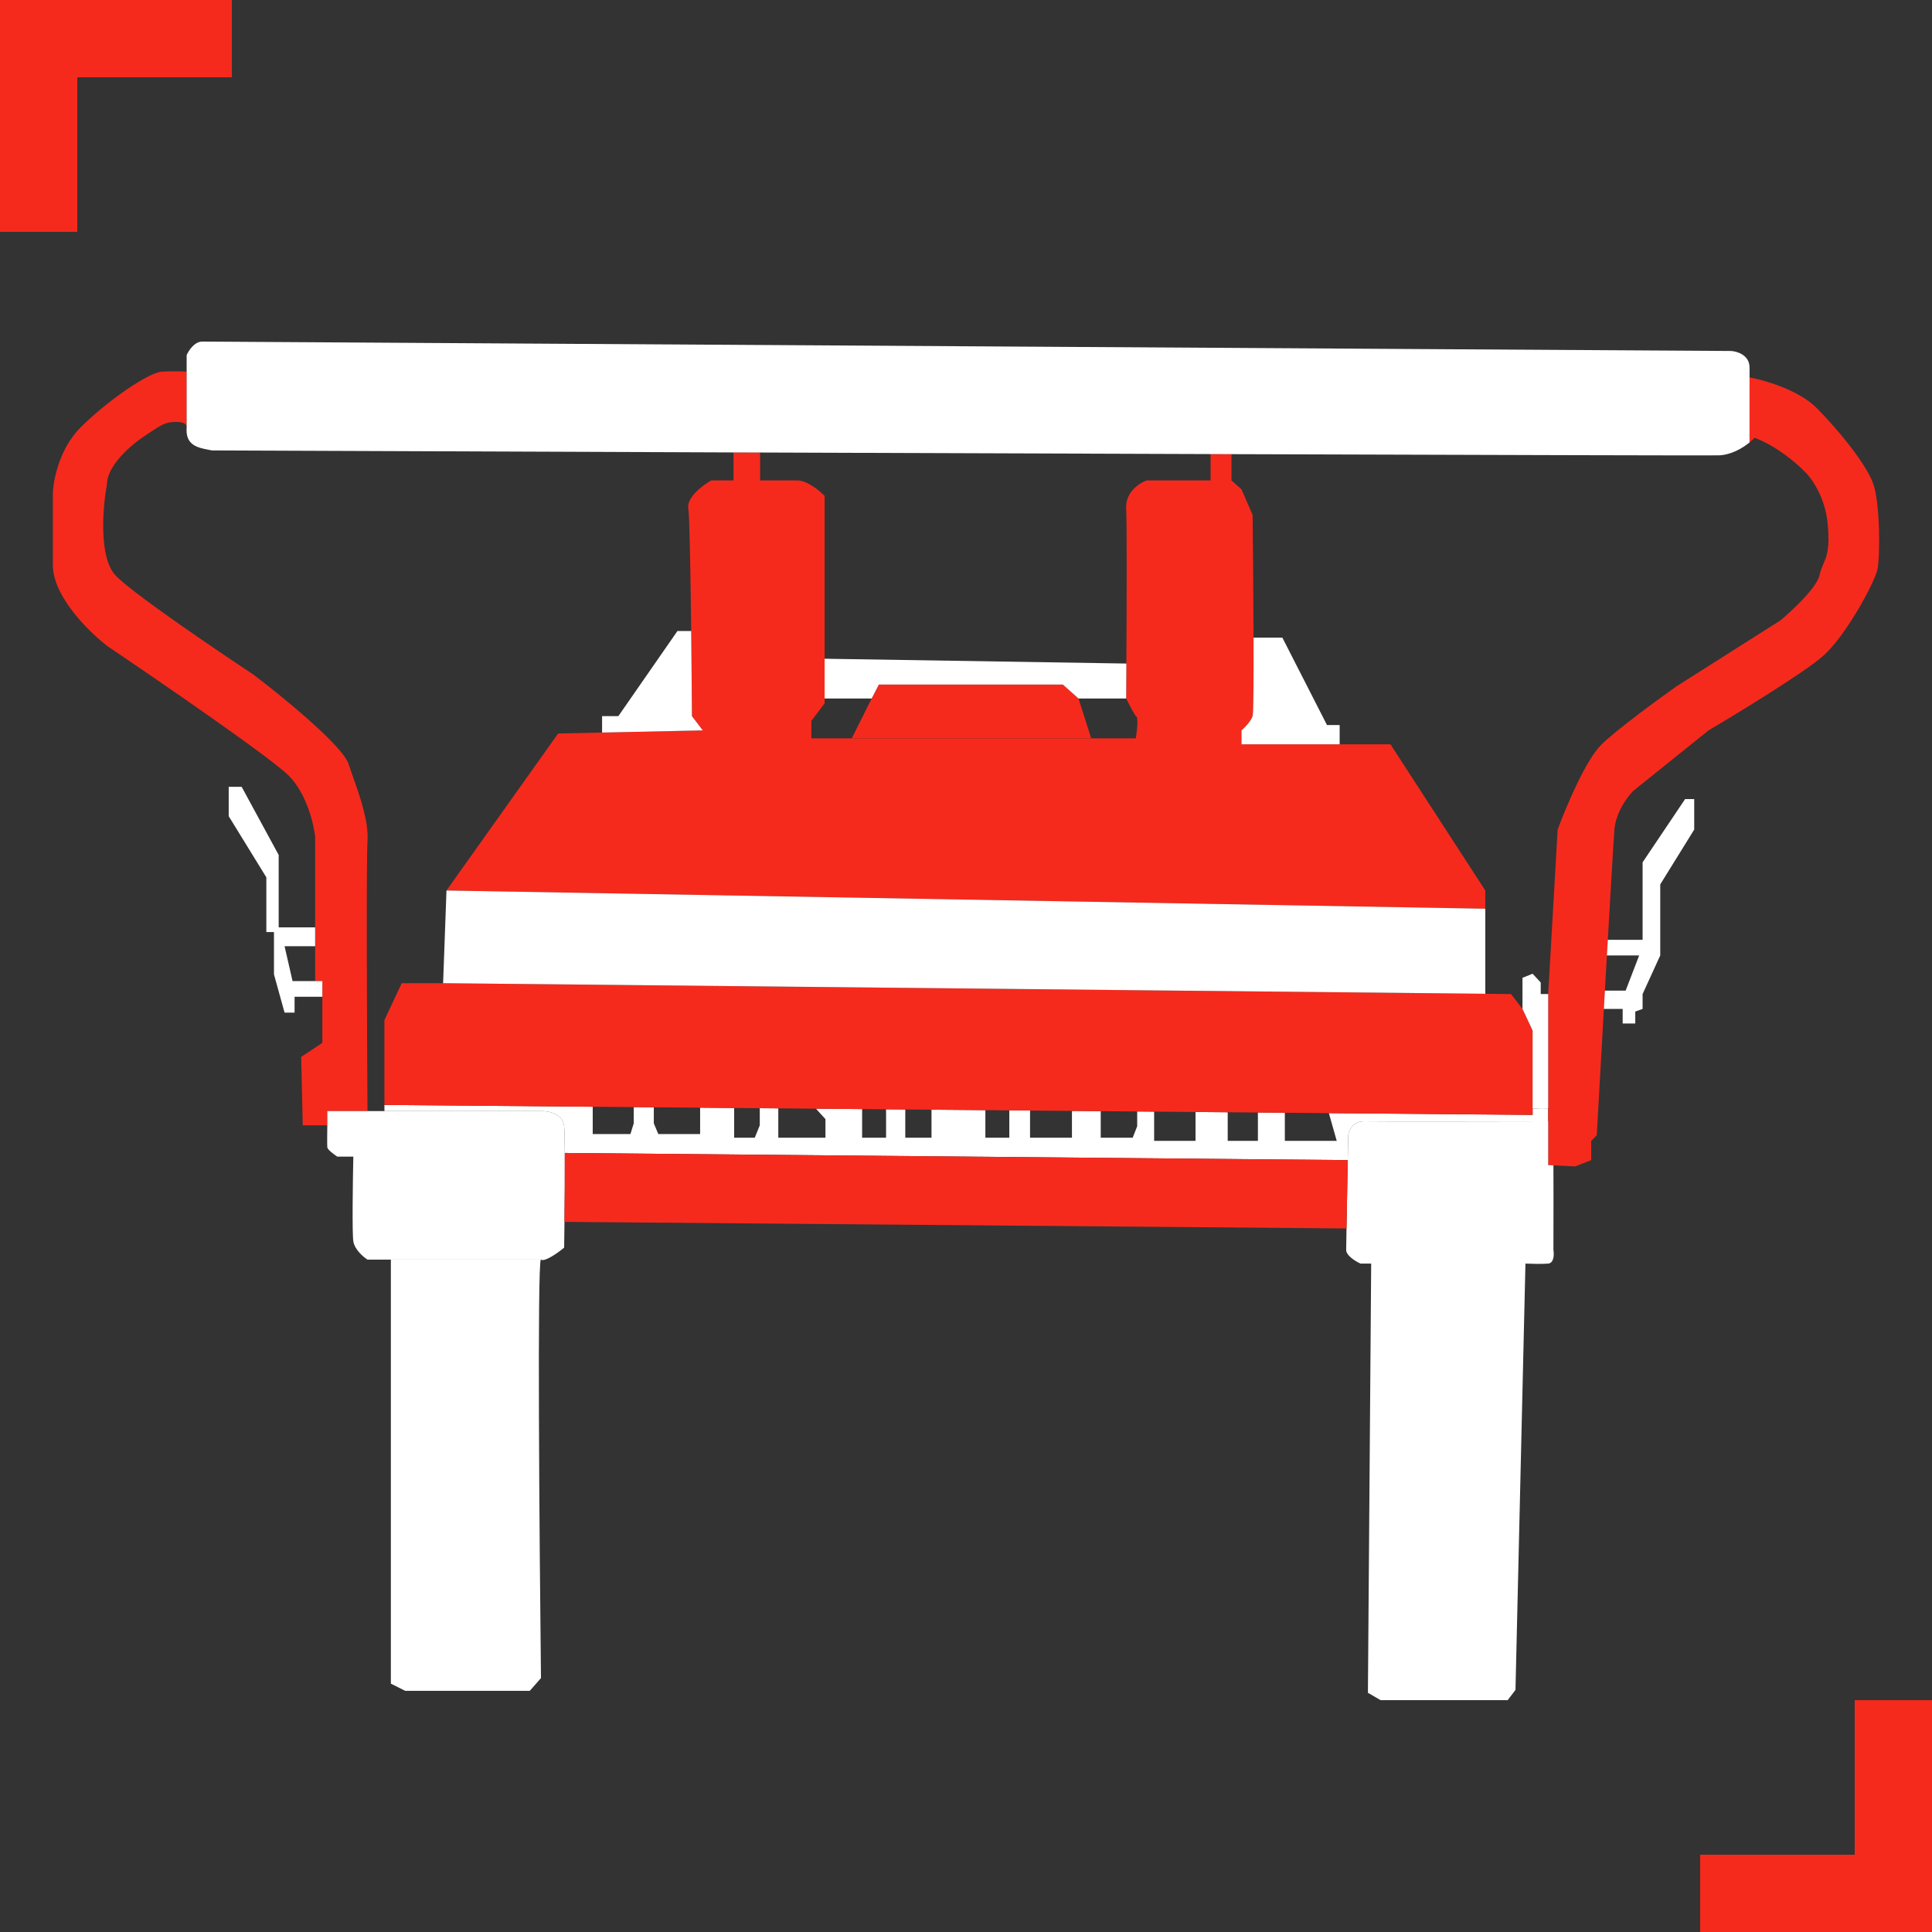 <?xml version="1.0" encoding="UTF-8"?> <svg xmlns="http://www.w3.org/2000/svg" width="100" height="100" viewBox="0 0 100 100" fill="none"><rect x="0" y="0" width="100" height="100" fill="#333333" stroke="none"/><g clip-path="url(#clip0_284_328)"><path fill-rule="evenodd" clip-rule="evenodd" d="M4 0H0V4V12H4V4L12 4V0H4Z" fill="#F52A1D"></path><path fill-rule="evenodd" clip-rule="evenodd" d="M96 100H100V96V88H96V96L88 96V100H96Z" fill="#F52A1D"></path><path d="M28.001 57.51C28.373 57.497 29.134 57.634 29.2 58.296C29.22 58.502 29.231 59.014 29.234 59.677L69.76 60.047C69.769 59.572 69.777 59.13 69.784 58.764C69.813 58.516 70.022 58.023 70.633 58.04C71.244 58.057 77.222 58.047 80.134 58.04V57.373C80.023 57.418 79.551 57.392 79.328 57.373V57.707L68.782 57.616L69.189 59.051H66.503V57.596L65.109 57.584V59.051H63.546V57.57L61.88 57.556V59.051H59.738V57.537L58.861 57.529V57.737V58.295L58.628 58.888H56.973V57.513L55.484 57.5V58.888H53.315V57.481L52.242 57.472V58.888H51.003V57.461L48.214 57.437V58.888H46.857V57.425L45.863 57.417V58.888H44.623V57.406L42.234 57.385L42.725 57.926V58.888H40.284V57.368L39.326 57.36V58.249L39.067 58.888H38V57.349L36.238 57.333V58.698H34.074L33.841 58.146V57.312L32.802 57.303V58.146L32.631 58.698H30.679V57.285L19.898 57.192V57.51H28.001Z" fill="white"></path><path d="M28.89 37.965L23.11 46.092L76.879 47.035V46.092L71.97 38.526H69.34H64.259V37.805C64.412 37.675 64.742 37.343 64.834 37.067C64.88 36.929 64.89 35.158 64.883 33.004C64.876 30.856 64.853 28.326 64.834 26.651L64.259 25.327L63.741 24.867V23.507L62.66 23.503V24.867H59.351C58.977 24.998 58.24 25.474 58.29 26.323C58.331 27.021 58.318 31.241 58.301 34.345C58.297 35.017 58.294 35.636 58.29 36.156C58.394 36.368 58.639 36.847 58.789 37.067C58.939 37.067 58.852 37.833 58.789 38.216H56.479H44.087H41.995V37.311L42.682 36.406V36.156V34.096V25.667C42.422 25.401 41.777 24.867 41.277 24.867H39.342V23.422L37.968 23.418V24.867H36.813C36.376 25.113 35.527 25.749 35.627 26.323C35.692 26.695 35.742 29.688 35.776 32.66C35.794 34.278 35.807 35.889 35.814 37.067L36.376 37.805L31.164 37.917L28.89 37.965Z" fill="#F52A1D"></path><path d="M78.803 52.221L78.207 51.451L76.879 51.437L22.935 50.89H20.793L19.898 52.797V57.192L30.679 57.285L32.802 57.303L33.841 57.312L36.238 57.333L38 57.349L39.326 57.36L40.284 57.368L42.234 57.385L44.623 57.406L45.863 57.417L46.857 57.425L48.214 57.437L51.003 57.461L52.242 57.472L53.315 57.481L55.484 57.5L56.973 57.513L58.861 57.529L59.738 57.537L61.88 57.556L63.546 57.57L65.109 57.584L66.503 57.596L68.782 57.616L79.328 57.707V57.373V53.339L78.803 52.221Z" fill="#F52A1D"></path><path d="M80.624 42.939L80.134 51.451V57.373V58.04V60.306L80.405 60.319L81.529 60.374L82.361 60.047V59.051L82.648 58.764C82.745 57.019 82.88 54.624 83.016 52.221L83.041 51.775L83.069 51.276C83.105 50.659 83.139 50.048 83.173 49.453C83.189 49.18 83.204 48.91 83.22 48.644C83.387 45.733 83.527 43.362 83.562 42.939C83.639 42.025 84.249 41.219 84.545 40.93L88.433 37.805C90.003 36.878 93.381 34.812 94.342 33.971C95.542 32.92 97.043 30.137 97.18 29.455C97.316 28.772 97.316 26.057 96.962 25.047C96.607 24.038 95.167 22.257 94.014 21.104C93.092 20.182 91.324 19.674 90.556 19.535V22.901C90.666 22.811 90.754 22.727 90.817 22.659C91.938 23.079 92.965 23.955 93.339 24.34C93.701 24.655 94.46 25.65 94.6 27.107C94.723 28.387 94.552 28.785 94.379 29.188C94.305 29.358 94.231 29.53 94.18 29.769C94.039 30.414 92.767 31.602 92.148 32.116L86.789 35.514C85.831 36.191 83.713 37.741 82.901 38.526C82.088 39.31 81.044 41.795 80.624 42.939Z" fill="#F52A1D"></path><path d="M5.534 25.084C5.534 24.101 6.786 23.032 7.414 22.614C7.496 22.559 7.574 22.507 7.649 22.456C8.148 22.12 8.499 21.884 8.854 21.853C9.022 21.831 9.636 21.794 9.661 22.088V19.233C9.473 19.223 8.958 19.209 8.398 19.233C7.698 19.263 5.534 20.76 4.167 22.127C3.073 23.221 2.757 24.854 2.736 25.534V29.248C2.736 30.879 4.623 32.728 5.567 33.448C8.306 35.295 14.017 39.22 14.942 40.145C15.868 41.071 16.241 42.641 16.312 43.311V47.999V48.975V50.78H16.684V51.591V53.98L15.589 54.704L15.67 58.246H16.942V57.51H19.021C18.994 53.257 18.956 44.508 19.021 43.536C19.089 42.532 18.644 41.266 18.264 40.187C18.184 39.961 18.108 39.744 18.039 39.538C17.723 38.589 14.623 36.059 13.113 34.913C11.121 33.598 6.91 30.737 6.004 29.809C5.098 28.882 5.313 26.273 5.534 25.084Z" fill="#F52A1D"></path><path d="M29.2 58.296C29.134 57.634 28.373 57.497 28.001 57.51H19.898H19.021H16.942V58.246C16.936 58.579 16.929 59.274 16.942 59.39C16.954 59.506 17.29 59.756 17.457 59.866H18.288C18.261 61.148 18.222 63.818 18.288 64.247C18.354 64.677 18.805 65.06 19.021 65.198H20.231H27.996C27.997 65.197 27.999 65.197 28.001 65.198C28.199 65.33 28.883 64.84 29.2 64.578C29.205 64.203 29.211 63.743 29.217 63.244C29.23 62.079 29.24 60.699 29.234 59.677C29.231 59.014 29.22 58.502 29.2 58.296Z" fill="white"></path><path d="M45.117 36.156L44.087 38.216H56.479L55.824 36.156L55.012 35.432H45.49L45.117 36.156Z" fill="#F52A1D"></path><path fill-rule="evenodd" clip-rule="evenodd" d="M28.001 65.198H27.996C27.997 65.197 27.999 65.197 28.001 65.198ZM27.996 65.198C27.805 65.329 27.919 79.647 28.001 86.856L27.422 87.517H20.975L20.231 87.145V65.198H27.996ZM15.247 51.591H16.684V50.78H16.312H15.142L14.729 48.975H16.312V47.999H14.425V44.255L12.507 40.724H11.838V42.246L13.786 45.411V48.242H14.181V50.434L14.729 52.413H15.247V51.591ZM9.661 19.233V18.381C9.762 18.147 10.065 17.68 10.468 17.68C10.87 17.68 63.398 18.005 89.612 18.167C89.927 18.188 90.556 18.387 90.556 19.02V19.535V22.901C90.195 23.196 89.605 23.548 88.96 23.569C88.58 23.582 77.803 23.552 63.741 23.507L62.66 23.503C55.382 23.479 47.292 23.451 39.342 23.422L37.968 23.418C28.042 23.382 18.421 23.345 10.971 23.314C10.92 23.304 10.867 23.294 10.814 23.284C10.242 23.175 9.586 23.051 9.661 22.127V22.088V19.233ZM69.784 58.764C69.777 59.13 69.769 59.572 69.76 60.047C69.738 61.233 69.712 62.63 69.695 63.584C69.685 64.18 69.678 64.603 69.678 64.696C69.678 64.996 70.173 65.293 70.421 65.403H70.972L70.803 87.618L71.46 88H78.038L78.441 87.469L78.957 65.403C79.221 65.415 79.826 65.432 80.134 65.403C80.442 65.375 80.443 64.92 80.405 64.696C80.408 63.237 80.412 60.32 80.405 60.319L80.134 60.306V58.04C77.222 58.047 71.244 58.057 70.633 58.04C70.022 58.023 69.813 58.516 69.784 58.764ZM83.989 52.221H83.016L83.041 51.775L83.069 51.276H84.143L84.843 49.453H83.173C83.189 49.18 83.204 48.91 83.22 48.644H85.021V44.633L87.221 41.36H87.692V42.939L85.934 45.776V48.644V49.453L85.021 51.451V52.221L84.641 52.358V52.975H83.989V52.221ZM45.117 36.156H42.682V34.096L58.301 34.345C58.297 35.017 58.294 35.636 58.29 36.156H55.824L55.012 35.432H45.49L45.117 36.156ZM80.134 57.373C80.023 57.418 79.551 57.392 79.328 57.373V53.339L78.803 52.221V50.61L79.328 50.4L79.748 50.855V51.451H80.134V57.373ZM76.879 51.437V47.035L23.11 46.092L22.935 50.89L76.879 51.437ZM35.065 32.66H35.776C35.794 34.278 35.807 35.889 35.814 37.067L36.376 37.805L31.164 37.917V37.067H32.006L35.065 32.66ZM69.34 37.529V38.526H64.259V37.805C64.412 37.675 64.742 37.343 64.834 37.067C64.88 36.929 64.89 35.158 64.883 33.004H66.375L68.685 37.529H69.34Z" fill="white"></path><path d="M69.76 60.047L29.234 59.677C29.24 60.699 29.23 62.079 29.217 63.244L69.695 63.584C69.712 62.63 69.738 61.233 69.76 60.047Z" fill="#F52A1D"></path></g><defs><clipPath id="clip0_284_328"><rect width="100" height="100" fill="white"></rect></clipPath></defs></svg> 